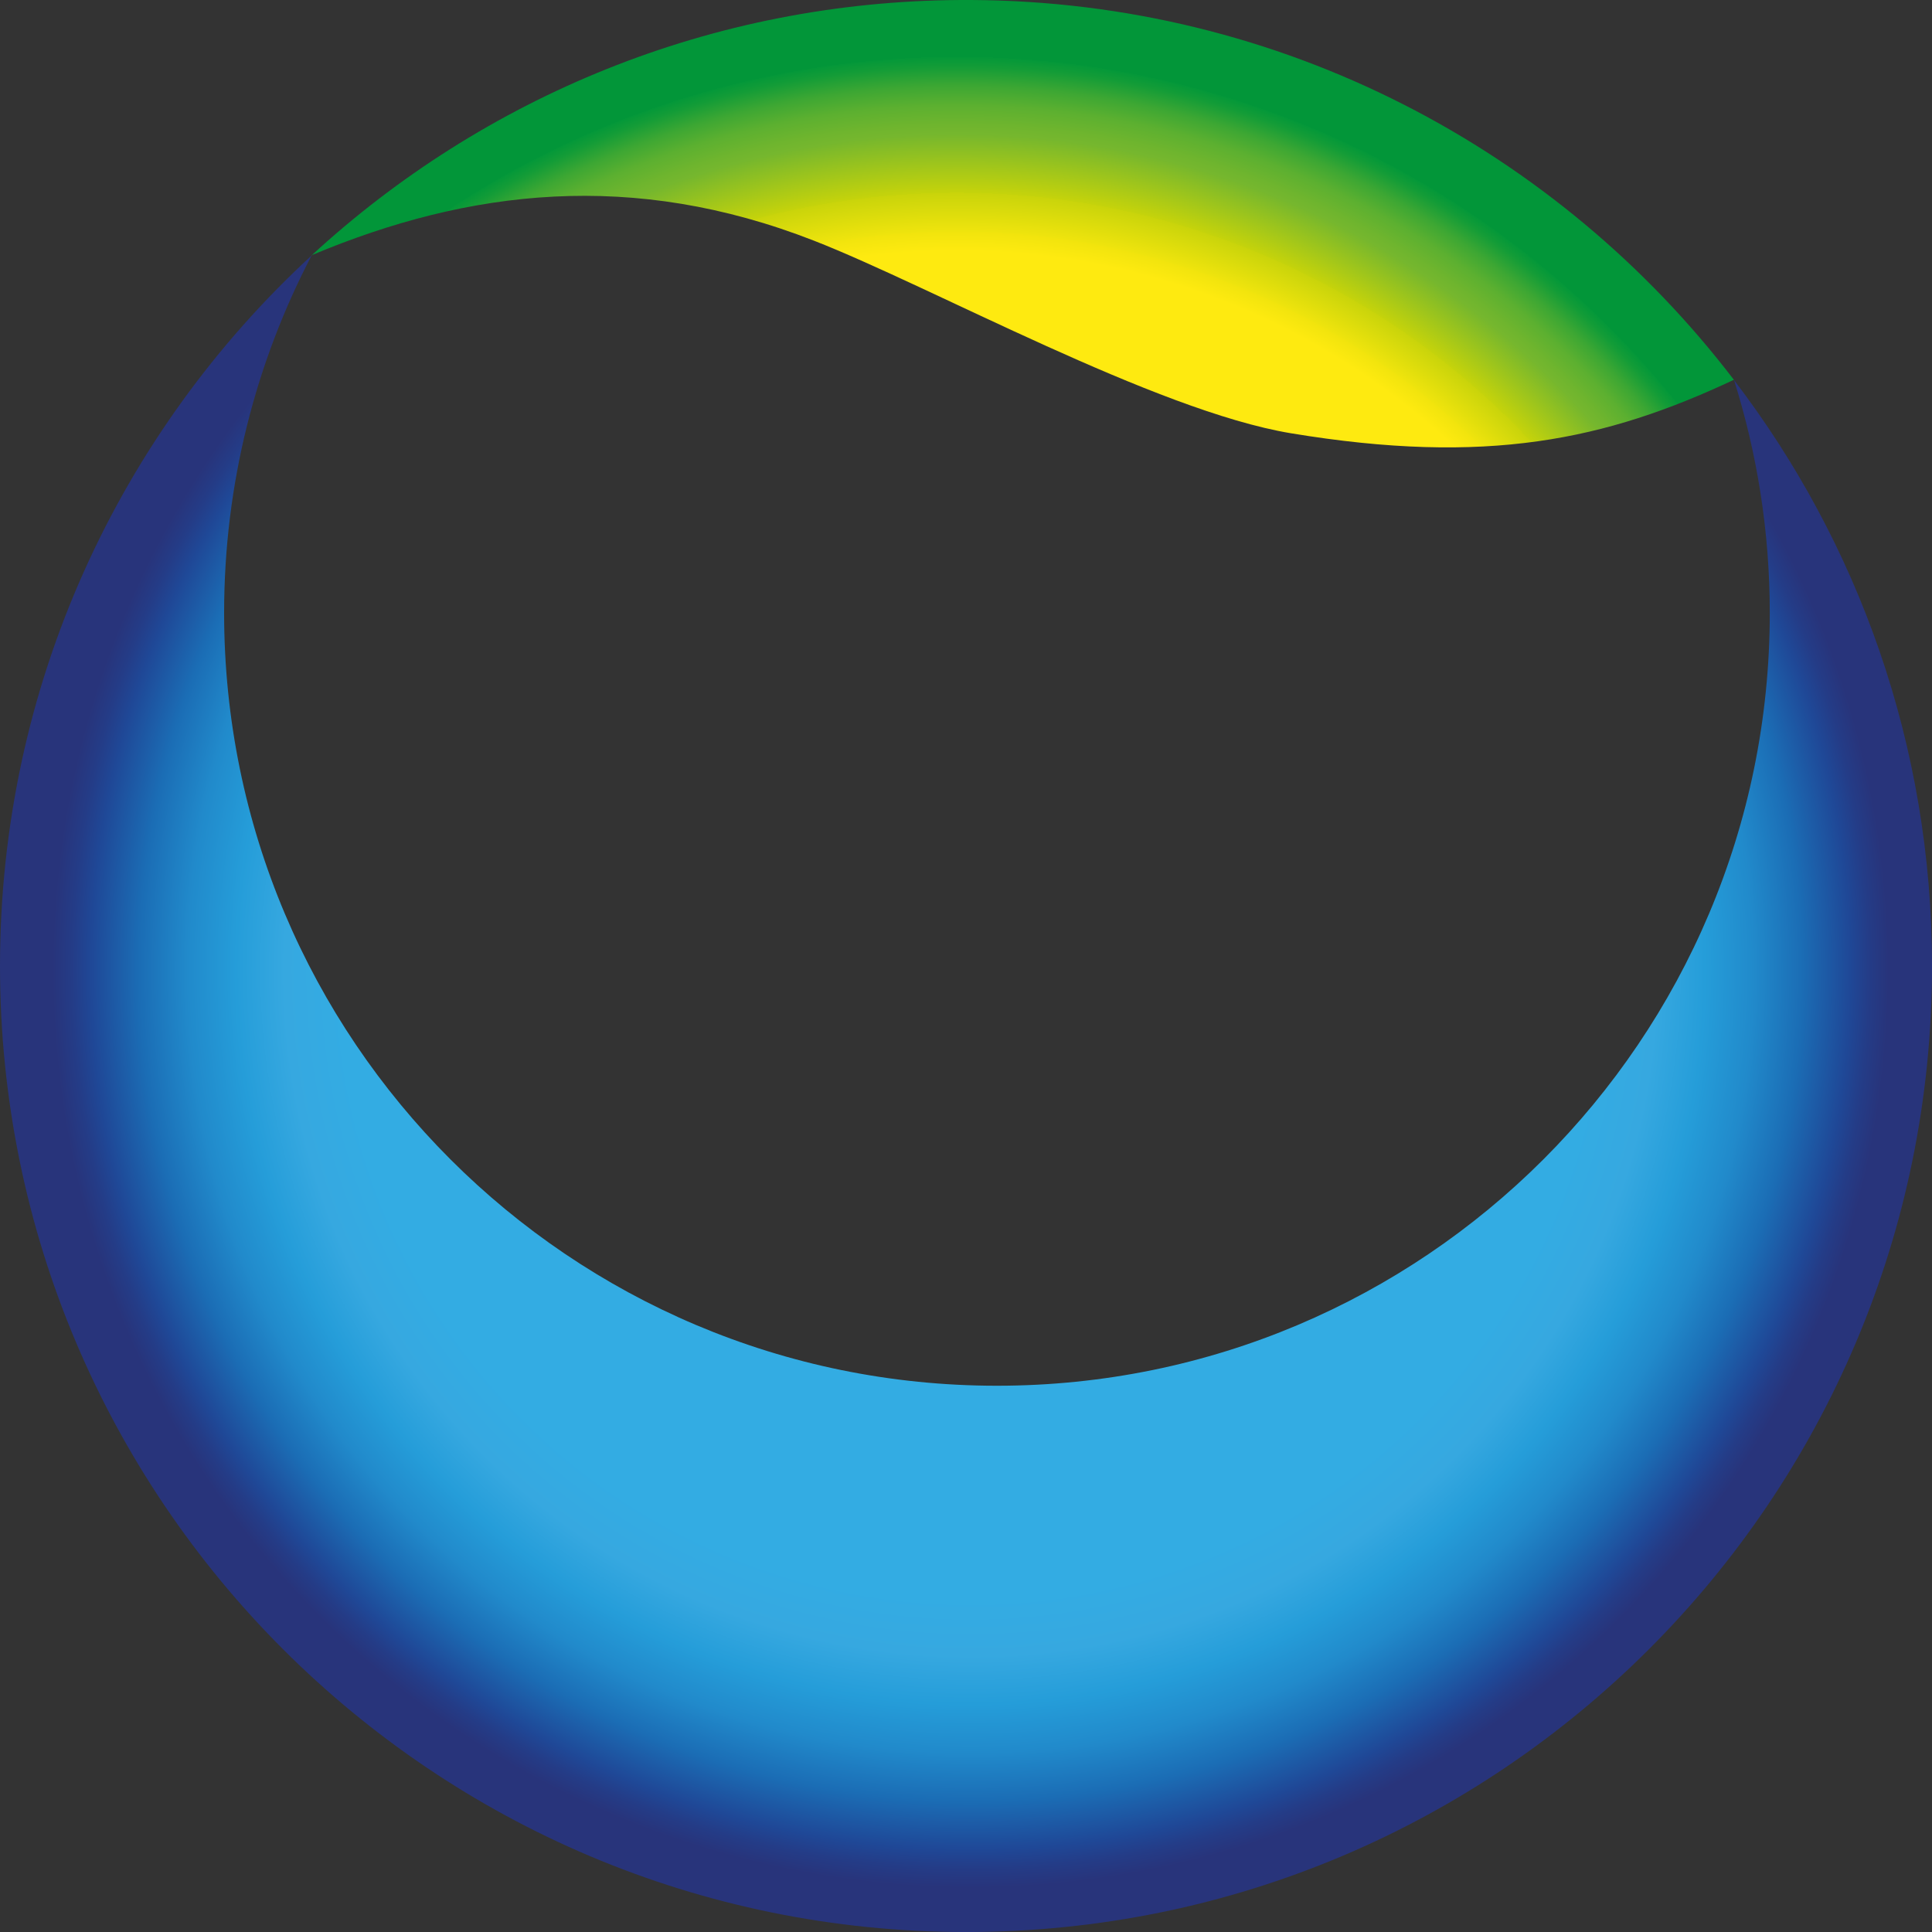 <?xml version="1.0" encoding="UTF-8"?>
<svg id="Ebene_2" data-name="Ebene 2" xmlns="http://www.w3.org/2000/svg" width="233.78mm" height="233.78mm" xmlns:xlink="http://www.w3.org/1999/xlink" viewBox="0 0 662.68 662.68">
  <rect x="0" y="0" width="662.68" height="662.68" fill="#333333" stroke="none"/>
  <defs>
    <style>
      .cls-1 {
        clip-path: url(#clippath);
      }

      .cls-2 {
        fill: none;
      }

      .cls-2, .cls-3, .cls-4, .cls-5 {
        stroke-width: 0px;
      }

      .cls-6 {
        clip-path: url(#clippath-1);
      }

      .cls-3 {
        fill: url(#Neues_Verlaufsfeld_2);
      }

      .cls-4 {
        fill: url(#Unbenannter_Verlauf_2);
      }

      .cls-5 {
        fill: #fff;
      }
    </style>
    <clipPath id="clippath">
      <path class="cls-2" d="m0,331.36c0,182.99,148.31,331.33,331.33,331.33s331.36-148.34,331.36-331.33c0-75.57-25.28-145.22-67.91-200.99,7.93,25.22,12.26,52,12.26,79.84,0,146.4-118.67,265.1-265.1,265.1S76.87,356.61,76.87,210.21c0-44.22,10.87-85.94,30.02-122.59C41.16,148.16,0,234.93,0,331.36"/>
    </clipPath>
    <radialGradient id="Neues_Verlaufsfeld_2" data-name="Neues Verlaufsfeld 2" cx="-835.65" cy="-241.99" fx="-835.65" fy="-241.99" r="29.46" gradientTransform="translate(9734 3055.03) scale(11.25)" gradientUnits="userSpaceOnUse">
      <stop offset="0" stop-color="#33ace3"/>
      <stop offset=".65" stop-color="#33ace3"/>
      <stop offset=".71" stop-color="#36a8e0"/>
      <stop offset=".76" stop-color="#259dd9"/>
      <stop offset=".81" stop-color="#218acb"/>
      <stop offset=".86" stop-color="#1b6db5"/>
      <stop offset=".91" stop-color="#1f4897"/>
      <stop offset=".93" stop-color="#243c87"/>
      <stop offset=".95" stop-color="#28347b"/>
      <stop offset="1" stop-color="#28347b"/>
    </radialGradient>
    <clipPath id="clippath-1">
      <path class="cls-2" d="m329.71,0c-85.91.41-164.04,33.53-222.73,87.5,53.92-22.63,110.1-29.26,172.35-4.89,40.24,15.73,116.96,58.25,163.4,65.99,67.2,11.14,108.09,2.33,151.99-18.33C534.5,51.47,439.72.5,333.04,0h-3.33Z"/>
    </clipPath>
    <radialGradient id="Unbenannter_Verlauf_2" data-name="Unbenannter Verlauf 2" cx="-835.9" cy="-241.84" fx="-835.9" fy="-241.84" r="29.46" gradientTransform="translate(9773.93 3068.55) scale(11.3)" gradientUnits="userSpaceOnUse">
      <stop offset="0" stop-color="#feea10"/>
      <stop offset=".75" stop-color="#feea10"/>
      <stop offset=".77" stop-color="#f1e40d"/>
      <stop offset=".77" stop-color="#efe40d"/>
      <stop offset=".81" stop-color="#c9d40b"/>
      <stop offset=".81" stop-color="#c5d30b"/>
      <stop offset=".87" stop-color="#76b72d"/>
      <stop offset=".87" stop-color="#76b72e"/>
      <stop offset=".88" stop-color="#6fb52e"/>
      <stop offset=".9" stop-color="#5cb030"/>
      <stop offset=".92" stop-color="#3da733"/>
      <stop offset=".94" stop-color="#139c37"/>
      <stop offset=".95" stop-color="#049839"/>
      <stop offset=".95" stop-color="#029639"/>
      <stop offset="1" stop-color="#029639"/>
    </radialGradient>
  </defs>
  <g id="layout">
    <g>
      <g class="cls-1">
        <rect class="cls-3" y="87.62" width="662.68" height="575.07"/>
      </g>
      <g>
        <path class="cls-5" d="m106.91,87.53q0,.06-.03.09s.09-.09.09-.09h-.06"/>
        <path class="cls-5" d="m594.75,130.24s-.03.03-.03.03c.03.06.03.09.06.09-.03,0-.03-.06-.03-.12"/>
      </g>
      <g class="cls-6">
        <rect class="cls-4" x="106.97" width="487.74" height="159.74"/>
      </g>
    </g>
  </g>
</svg>